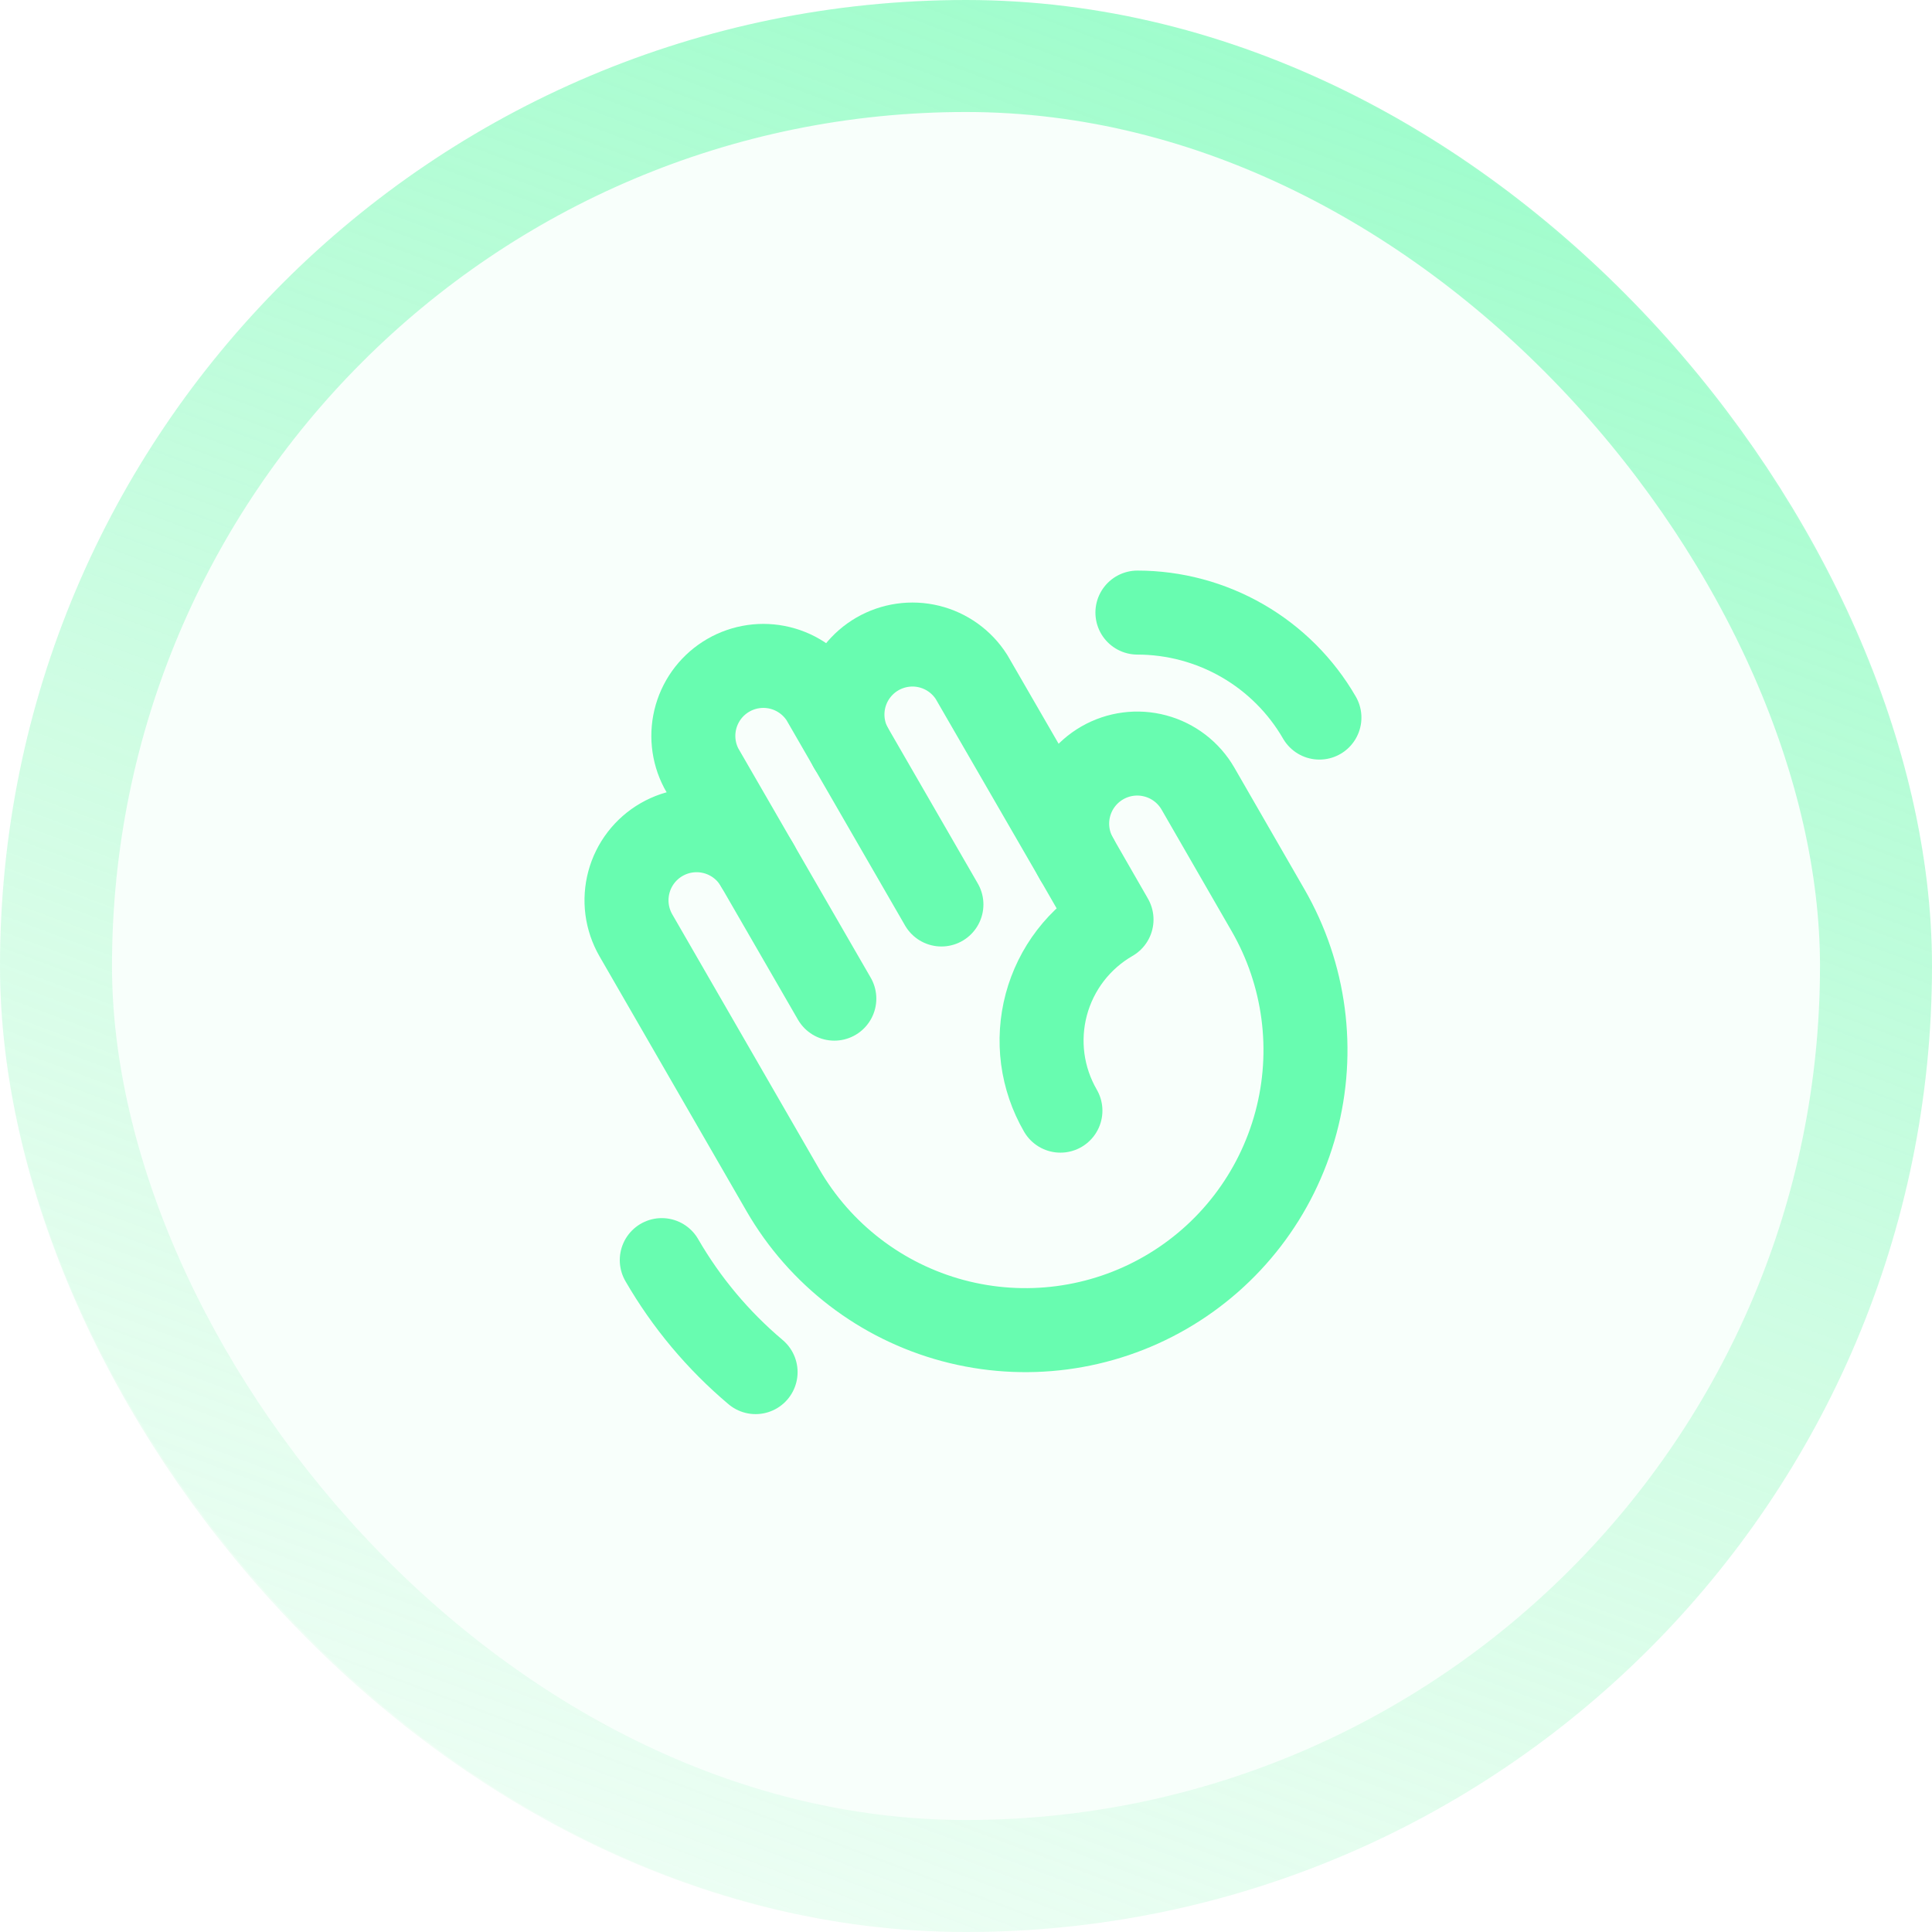 <svg width="69" height="69" viewBox="0 0 69 69" fill="none" xmlns="http://www.w3.org/2000/svg">
<rect x="-6.10352e-05" y="-0" width="69" height="69" rx="34.5" fill="#68FCB0" fill-opacity="0.05"/>
<rect x="2" y="2" width="65" height="65" rx="32.5" stroke="url(#paint0_linear_1_382)" stroke-opacity="0.7" stroke-width="4"/>
<g clip-path="url(#clip0_1_382)">
<path d="M30.372 26.678C30.073 26.107 30.007 25.442 30.186 24.823C30.366 24.204 30.778 23.678 31.336 23.355C31.895 23.033 32.556 22.938 33.182 23.091C33.809 23.245 34.351 23.634 34.697 24.178L38.447 30.666" stroke="#68FCB0" stroke-width="3" stroke-linecap="round" stroke-linejoin="round"/>
<path d="M27.047 30.904L25.047 27.441C24.748 26.87 24.682 26.205 24.861 25.586C25.041 24.966 25.453 24.44 26.011 24.118C26.57 23.795 27.231 23.701 27.857 23.854C28.483 24.007 29.026 24.397 29.372 24.941L33.622 32.303" stroke="#68FCB0" stroke-width="3" stroke-linecap="round" stroke-linejoin="round"/>
<path d="M37.872 39.666C37.543 39.098 37.329 38.471 37.242 37.821C37.156 37.17 37.199 36.509 37.368 35.875C37.538 35.241 37.831 34.646 38.23 34.126C38.63 33.605 39.129 33.169 39.697 32.841L38.447 30.666C38.116 30.091 38.026 29.407 38.199 28.766C38.371 28.125 38.791 27.579 39.366 27.247C39.941 26.916 40.624 26.826 41.266 26.999C41.907 27.171 42.453 27.591 42.785 28.166L45.285 32.504C46.611 34.801 46.97 37.531 46.283 40.093C45.596 42.656 43.92 44.84 41.622 46.166C39.325 47.492 36.595 47.851 34.032 47.164C31.47 46.477 29.286 44.801 27.96 42.504L22.71 33.404C22.546 33.119 22.439 32.804 22.396 32.478C22.354 32.152 22.376 31.821 22.461 31.504C22.633 30.863 23.053 30.316 23.628 29.985C24.204 29.653 24.887 29.564 25.528 29.736C26.169 29.908 26.716 30.328 27.047 30.904L29.797 35.666" stroke="#68FCB0" stroke-width="3" stroke-linecap="round" stroke-linejoin="round"/>
<path d="M40.622 21.878C41.939 21.879 43.233 22.226 44.374 22.884C45.515 23.542 46.463 24.488 47.122 25.628" stroke="#68FCB0" stroke-width="3" stroke-linecap="round" stroke-linejoin="round"/>
<path d="M26.985 49.004C25.645 47.874 24.512 46.521 23.635 45.004" stroke="#68FCB0" stroke-width="3" stroke-linecap="round" stroke-linejoin="round"/>
</g>
<defs>
<linearGradient id="paint0_linear_1_382" x1="34" y1="-11" x2="-6.35228e-05" y2="80" gradientUnits="userSpaceOnUse">
<stop stop-color="#68FCB0"/>
<stop offset="1" stop-color="#B3F7CA" stop-opacity="0"/>
</linearGradient>
<clipPath id="clip0_1_382">
<rect width="32" height="32" fill="white" transform="translate(18.622 19.003)"/>
</clipPath>
</defs>
</svg>
